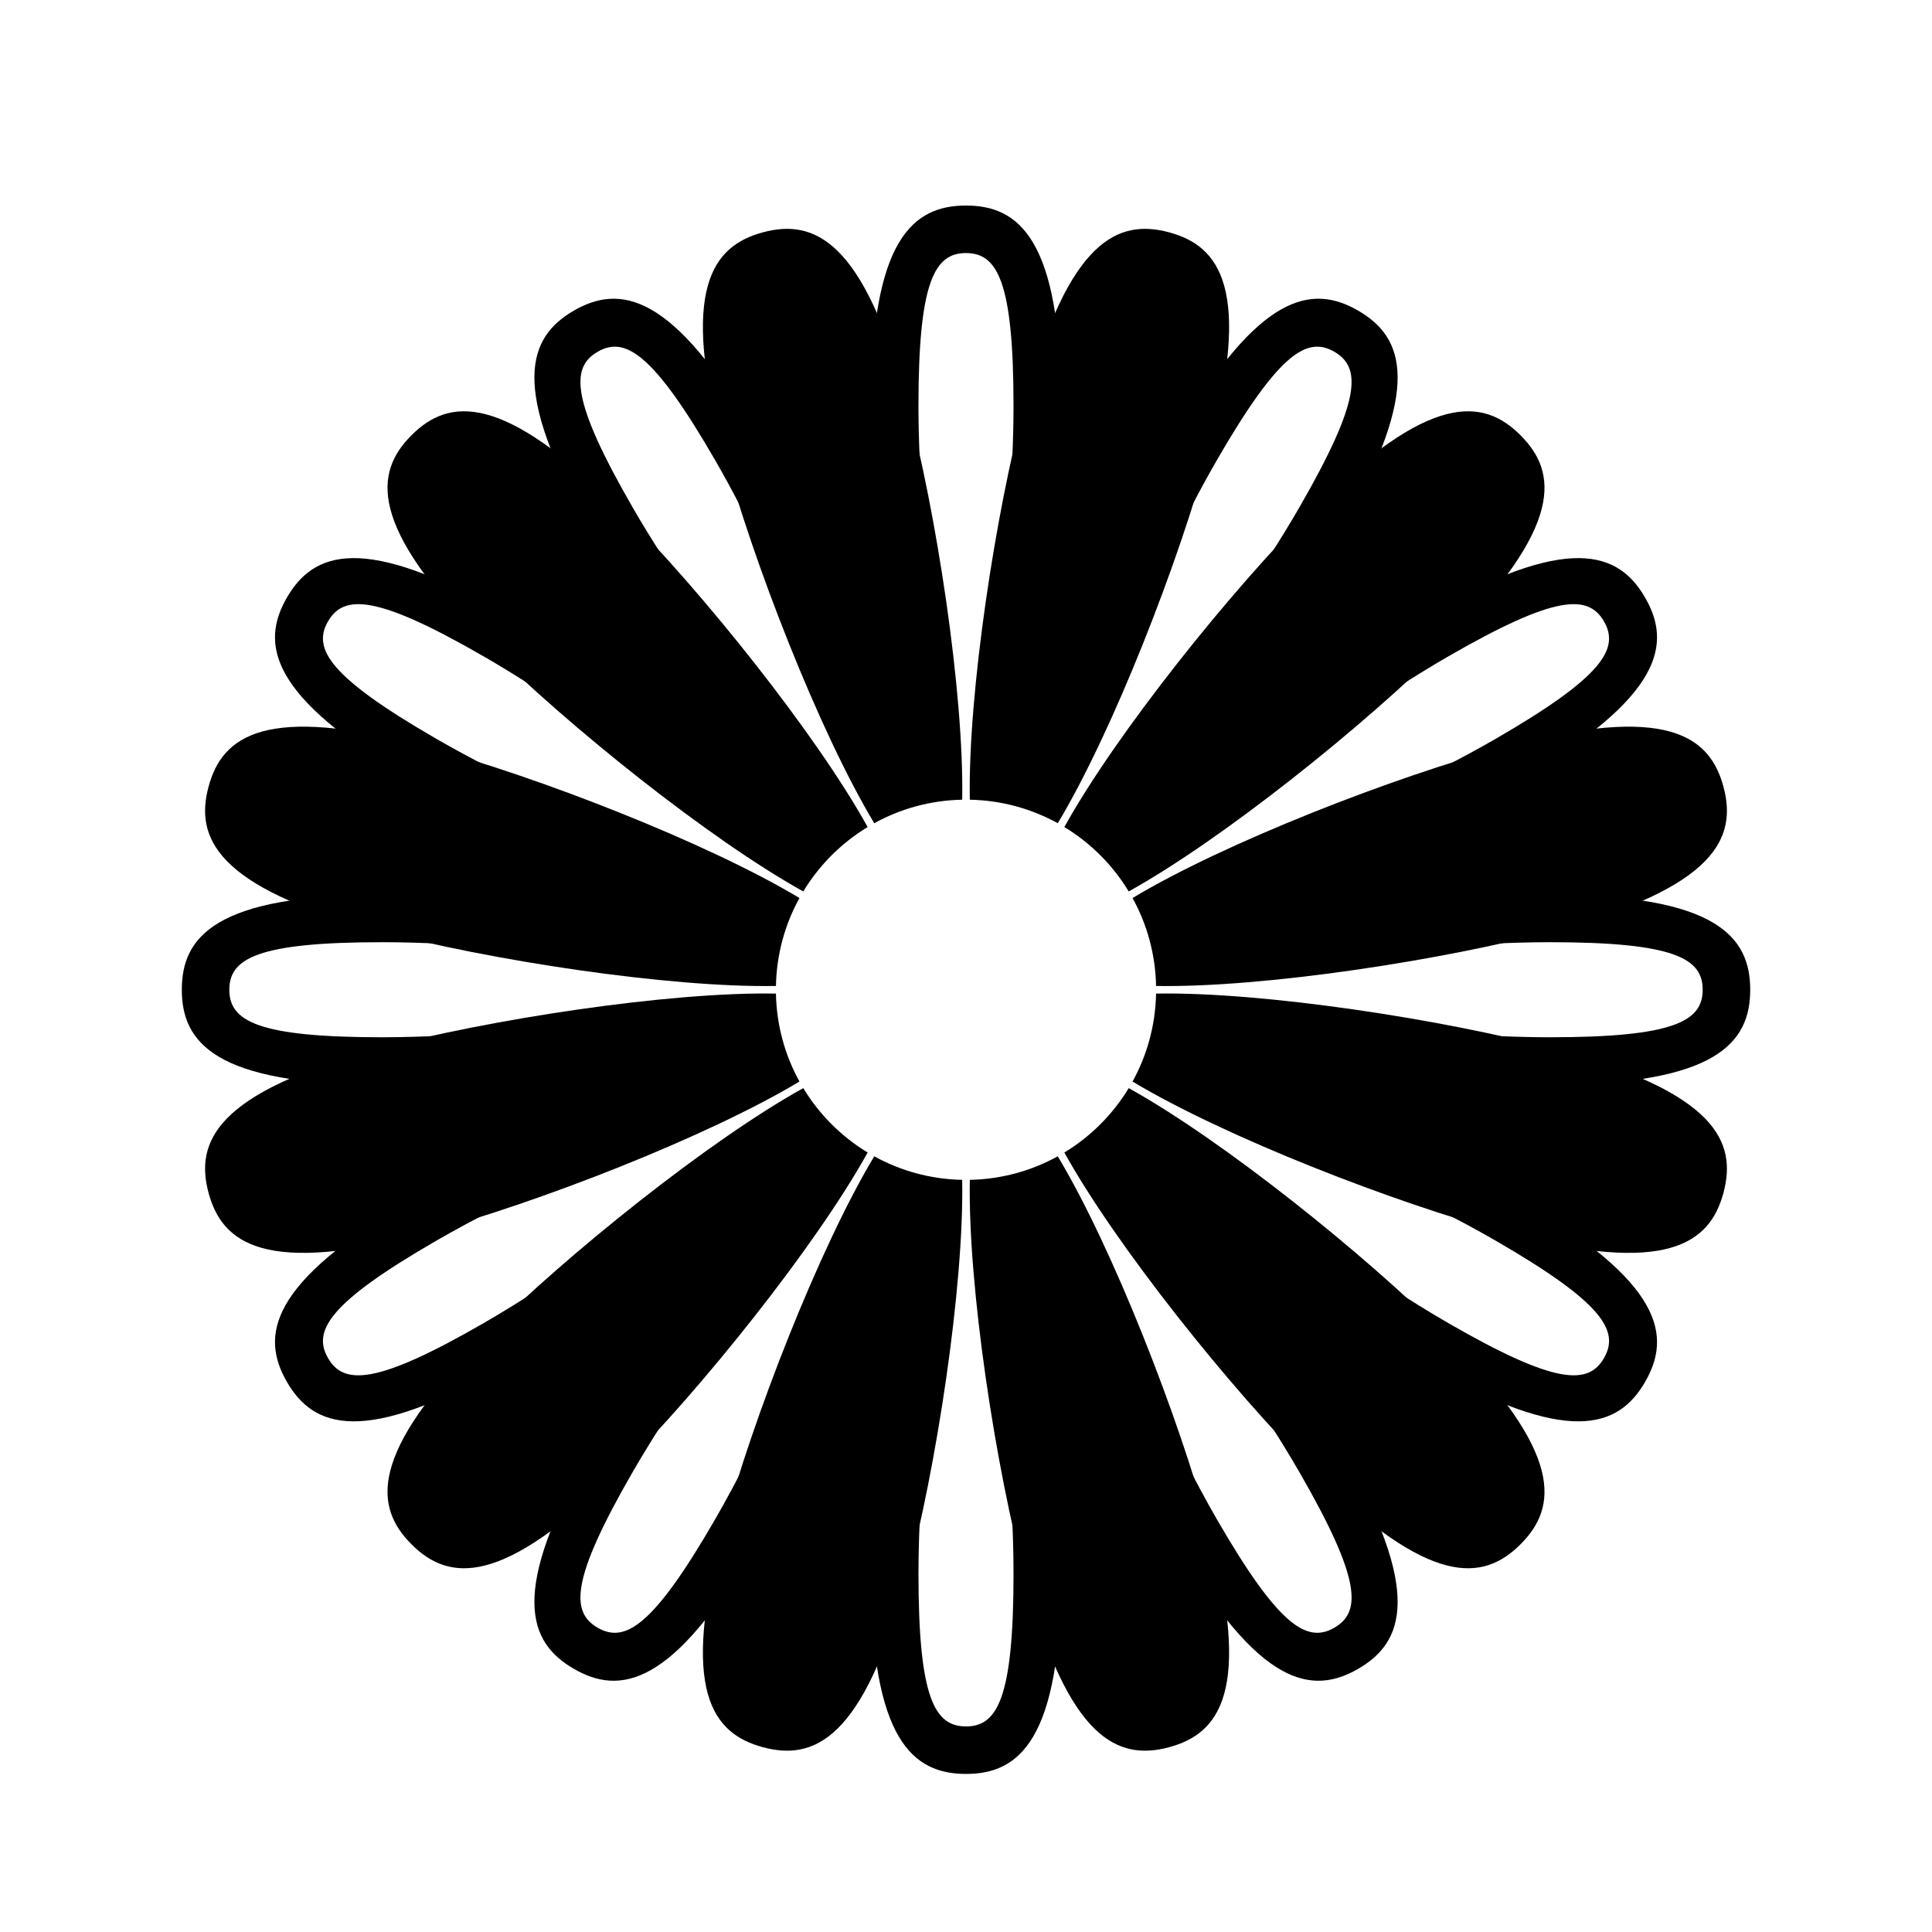 <?xml version="1.0" encoding="UTF-8"?>
<!-- Uploaded to: SVG Repo, www.svgrepo.com, Generator: SVG Repo Mixer Tools -->
<svg fill="#000000" width="800px" height="800px" version="1.1" viewBox="144 144 512 512" xmlns="http://www.w3.org/2000/svg">
 <g fill-rule="evenodd">
  <path d="m388.73 281.73 0.867 11.121-10.93 2.207c-5.25 1.062-10.391 2.512-15.395 4.34l-10.758 3.93-4.93-10.336c-4.828-10.117-9.668-19.422-14.047-27.012-16.555-28.672-24.008-32.883-31.148-28.758-7.144 4.121-7.223 12.68 9.332 41.355 4.547 7.875 10.449 17.098 17.082 26.707l6.184 8.953-7.957 7.418c-3.777 3.519-7.297 7.309-10.531 11.332l-7.348 9.141-9.641-6.676c-9.793-6.781-19.203-12.809-27.227-17.441-28.672-16.555-37.23-16.473-41.355-9.332-4.121 7.141 0.086 14.594 28.762 31.148 8.496 4.906 19.125 10.371 30.609 15.746l9.723 4.551-2.957 10.324c-1.332 4.652-2.348 9.402-3.035 14.223l-1.691 11.805-11.879-1.043c-12.93-1.133-25.176-1.738-35.203-1.738-33.109 0-40.48 4.352-40.48 12.598s7.371 12.594 40.48 12.594c10.656 0 23.805-0.684 37.594-1.953l10.723-0.984 2.641 10.434c1.113 4.387 2.5 8.688 4.156 12.883l4.379 11.094-10.84 4.977c-12.832 5.891-24.82 11.992-34.219 17.422-28.676 16.555-32.883 24.008-28.762 31.148 4.125 7.141 12.684 7.223 41.355-9.332 9.875-5.703 21.812-13.496 33.906-22.141l8.879-6.348 7.547 7.891c2.934 3.066 6.043 5.957 9.316 8.656l9.078 7.488-6.852 9.562c-8.758 12.234-16.668 24.332-22.438 34.324-16.555 28.676-16.477 37.23-9.332 41.355 7.141 4.121 14.594-0.086 31.148-28.762 5.918-10.25 12.625-23.559 18.977-37.641l4.598-10.199 10.672 3.363c3.887 1.227 7.852 2.227 11.871 3l11.309 2.176-1.152 11.453c-1.555 15.441-2.406 30.395-2.406 42.285 0 33.109 4.352 40.48 12.598 40.48s12.594-7.371 12.594-40.48c0-11.891-0.852-26.844-2.406-42.285l-1.152-11.453 11.309-2.176c4.023-0.773 7.984-1.773 11.875-3l10.668-3.363 4.598 10.199c6.352 14.082 13.059 27.391 18.98 37.641 16.555 28.676 24.004 32.883 31.148 28.762 7.141-4.125 7.223-12.68-9.336-41.355-5.766-9.992-13.68-22.09-22.438-34.324l-6.852-9.562 9.078-7.488c3.273-2.699 6.387-5.59 9.316-8.656l7.547-7.891 8.883 6.348c12.09 8.645 24.027 16.438 33.902 22.141 28.672 16.555 37.23 16.473 41.355 9.332 4.121-7.141-0.086-14.594-28.762-31.148-9.398-5.43-21.387-11.531-34.219-17.422l-10.836-4.977 4.375-11.094c1.656-4.195 3.043-8.496 4.156-12.883l2.644-10.434 10.719 0.984c13.789 1.27 26.938 1.953 37.594 1.953 33.113 0 40.484-4.348 40.484-12.594s-7.371-12.598-40.484-12.598c-10.027 0-22.273 0.605-35.203 1.738l-11.879 1.043-1.688-11.805c-0.691-4.82-1.707-9.57-3.039-14.223l-2.957-10.324 9.727-4.551c11.48-5.375 22.109-10.84 30.605-15.746 28.676-16.555 32.883-24.008 28.762-31.148-4.125-7.141-12.684-7.223-41.355 9.332-8.023 4.633-17.434 10.66-27.227 17.441l-9.641 6.676-7.348-9.141c-3.231-4.023-6.754-7.812-10.527-11.332l-7.961-7.418 6.184-8.953c6.637-9.609 12.535-18.832 17.082-26.707 16.559-28.676 16.477-37.234 9.336-41.355-7.144-4.125-14.594 0.086-31.148 28.758-4.383 7.59-9.219 16.895-14.047 27.012l-4.934 10.336-10.758-3.93c-5-1.828-10.145-3.277-15.395-4.34l-10.93-2.207 0.867-11.121c0.867-11.09 1.324-21.48 1.324-30.184 0-33.109-4.348-40.48-12.594-40.48s-12.598 7.371-12.598 40.48c0 8.703 0.457 19.094 1.324 30.184zm-12.559 0.98c-0.883-11.289-1.359-22.027-1.359-31.164 0-44.344 11.277-53.074 25.191-53.074 13.91 0 25.188 8.73 25.188 53.074 0 9.137-0.477 19.875-1.359 31.164 5.91 1.195 11.66 2.824 17.223 4.856 4.914-10.301 9.906-19.914 14.504-27.883 22.172-38.406 36.305-40.324 48.355-33.371 12.047 6.957 17.449 20.156-4.723 58.562-4.773 8.266-10.875 17.789-17.629 27.566 4.215 3.93 8.148 8.16 11.762 12.656 9.965-6.898 19.68-13.133 28.098-17.992 38.402-22.176 51.602-16.773 58.559-4.723 6.957 12.047 5.035 26.18-33.371 48.352-8.91 5.144-19.879 10.777-31.562 16.246 1.477 5.168 2.621 10.48 3.398 15.906 13.156-1.152 25.789-1.785 36.301-1.785 44.348 0 53.078 11.277 53.078 25.191 0 13.91-8.73 25.191-53.078 25.191-11.16 0-24.715-0.715-38.75-2.008-1.25 4.934-2.805 9.746-4.648 14.414 13.059 5.996 25.418 12.273 35.262 17.957 38.406 22.176 40.328 36.309 33.371 48.355-6.957 12.047-20.156 17.449-58.559-4.723-10.332-5.965-22.621-14.004-34.93-22.801-3.273 3.426-6.75 6.656-10.41 9.672 8.918 12.453 17.074 24.906 23.109 35.359 22.172 38.402 16.77 51.605 4.723 58.559-12.051 6.957-26.184 5.035-48.355-33.367-6.188-10.723-13.086-24.426-19.551-38.766-4.328 1.363-8.762 2.488-13.281 3.359 1.582 15.719 2.465 31.109 2.465 43.543 0 44.344-11.277 53.074-25.188 53.074-13.914 0-25.191-8.73-25.191-53.074 0-12.434 0.887-27.824 2.469-43.543-4.523-0.871-8.957-1.996-13.281-3.359-6.469 14.34-13.367 28.043-19.555 38.766-22.172 38.402-36.305 40.324-48.355 33.367-12.047-6.953-17.449-20.156 4.723-58.559 6.035-10.453 14.191-22.906 23.109-35.359-3.66-3.016-7.133-6.246-10.41-9.672-12.309 8.797-24.594 16.836-34.926 22.801-38.406 22.172-51.605 16.77-58.562 4.723s-5.035-26.18 33.371-48.355c9.844-5.684 22.203-11.961 35.262-17.957-1.844-4.668-3.398-9.48-4.648-14.414-14.035 1.293-27.586 2.008-38.75 2.008-44.348 0-53.078-11.281-53.078-25.191 0-13.914 8.73-25.191 53.078-25.191 10.512 0 23.145 0.633 36.305 1.785 0.777-5.426 1.918-10.738 3.398-15.906-11.684-5.469-22.656-11.102-31.566-16.246-38.406-22.172-40.328-36.305-33.371-48.352 6.957-12.051 20.156-17.453 58.562 4.723 8.414 4.859 18.129 11.094 28.098 17.992 3.613-4.496 7.543-8.727 11.758-12.656-6.754-9.777-12.855-19.301-17.629-27.566-22.172-38.406-16.77-51.605-4.723-58.562 12.051-6.953 26.184-5.035 48.355 33.371 4.602 7.969 9.59 17.582 14.508 27.883 5.559-2.031 11.309-3.66 17.219-4.856z"/>
  <path d="m401.01 355.93c-0.504-28.352 6.836-76.242 14.711-105.62 11.477-42.836 24.629-48.348 38.066-44.75 13.441 3.602 22.074 14.953 10.598 57.789-7.871 29.375-25.461 74.516-40.066 98.816-6.934-3.828-14.867-6.07-23.309-6.234zm25.055 7.246c13.742-24.801 44.039-62.605 65.547-84.109 31.355-31.355 45.504-29.555 55.34-19.719 9.84 9.84 11.641 23.984-19.719 55.344-21.504 21.504-59.305 51.805-84.109 65.547-4.223-6.973-10.086-12.84-17.059-17.062zm18.07 18.809c24.301-14.609 69.441-32.195 98.82-40.066 42.832-11.48 54.184-2.844 57.785 10.594 3.602 13.438-1.914 26.594-44.746 38.07-29.383 7.871-77.273 15.211-105.62 14.707-0.168-8.438-2.41-16.371-6.238-23.305zm6.238 25.324c28.348-0.5 76.238 6.84 105.62 14.711 42.832 11.477 48.348 24.629 44.746 38.07-3.602 13.438-14.953 22.07-57.785 10.594-29.379-7.871-74.52-25.457-98.82-40.066 3.828-6.934 6.07-14.867 6.238-23.309zm-7.25 25.055c24.805 13.742 62.605 44.039 84.109 65.547 31.359 31.355 29.559 45.504 19.719 55.344-9.836 9.836-23.984 11.637-55.34-19.719-21.508-21.508-51.805-59.309-65.547-84.109 6.973-4.223 12.836-10.09 17.059-17.062zm-18.805 18.07c14.605 24.305 32.195 69.441 40.066 98.82 11.477 42.832 2.844 54.184-10.598 57.785-13.438 3.602-26.59-1.914-38.066-44.746-7.875-29.379-15.215-77.273-14.711-105.62 8.441-0.168 16.375-2.41 23.309-6.238zm-25.328 6.238c0.504 28.348-6.836 76.242-14.707 105.62-11.48 42.832-24.633 48.348-38.07 44.746-13.438-3.602-22.074-14.953-10.594-57.785 7.871-29.379 25.457-74.516 40.066-98.82 6.934 3.828 14.863 6.07 23.305 6.238zm-25.055-7.246c-13.738 24.801-44.039 62.602-65.543 84.109-31.359 31.355-45.508 29.555-55.344 19.719-9.836-9.84-11.641-23.988 19.719-55.344 21.504-21.508 59.305-51.805 84.109-65.547 4.223 6.973 10.09 12.84 17.059 17.062zm-18.07-18.809c-24.301 14.609-69.441 32.195-98.816 40.066-42.836 11.477-54.188 2.844-57.789-10.594-3.602-13.441 1.914-26.594 44.75-38.07 29.379-7.871 77.27-15.211 105.62-14.711 0.164 8.441 2.406 16.375 6.234 23.309zm-6.234-25.328c-28.352 0.504-76.242-6.836-105.62-14.707-42.836-11.477-48.352-24.633-44.75-38.07 3.602-13.438 14.953-22.074 57.789-10.594 29.375 7.871 74.516 25.457 98.816 40.066-3.828 6.934-6.07 14.867-6.234 23.305zm7.246-25.051c-24.805-13.742-62.605-44.043-84.109-65.547-31.359-31.359-29.555-45.504-19.719-55.344 9.836-9.836 23.984-11.637 55.344 19.719 21.504 21.504 51.805 59.309 65.543 84.109-6.969 4.223-12.836 10.09-17.059 17.062zm18.809-18.074c-14.609-24.301-32.195-69.441-40.066-98.816-11.48-42.836-2.844-54.188 10.594-57.789 13.438-3.598 26.59 1.914 38.07 44.75 7.871 29.379 15.211 77.27 14.707 105.62-8.441 0.164-16.371 2.406-23.305 6.234z"/>
 </g>
</svg>